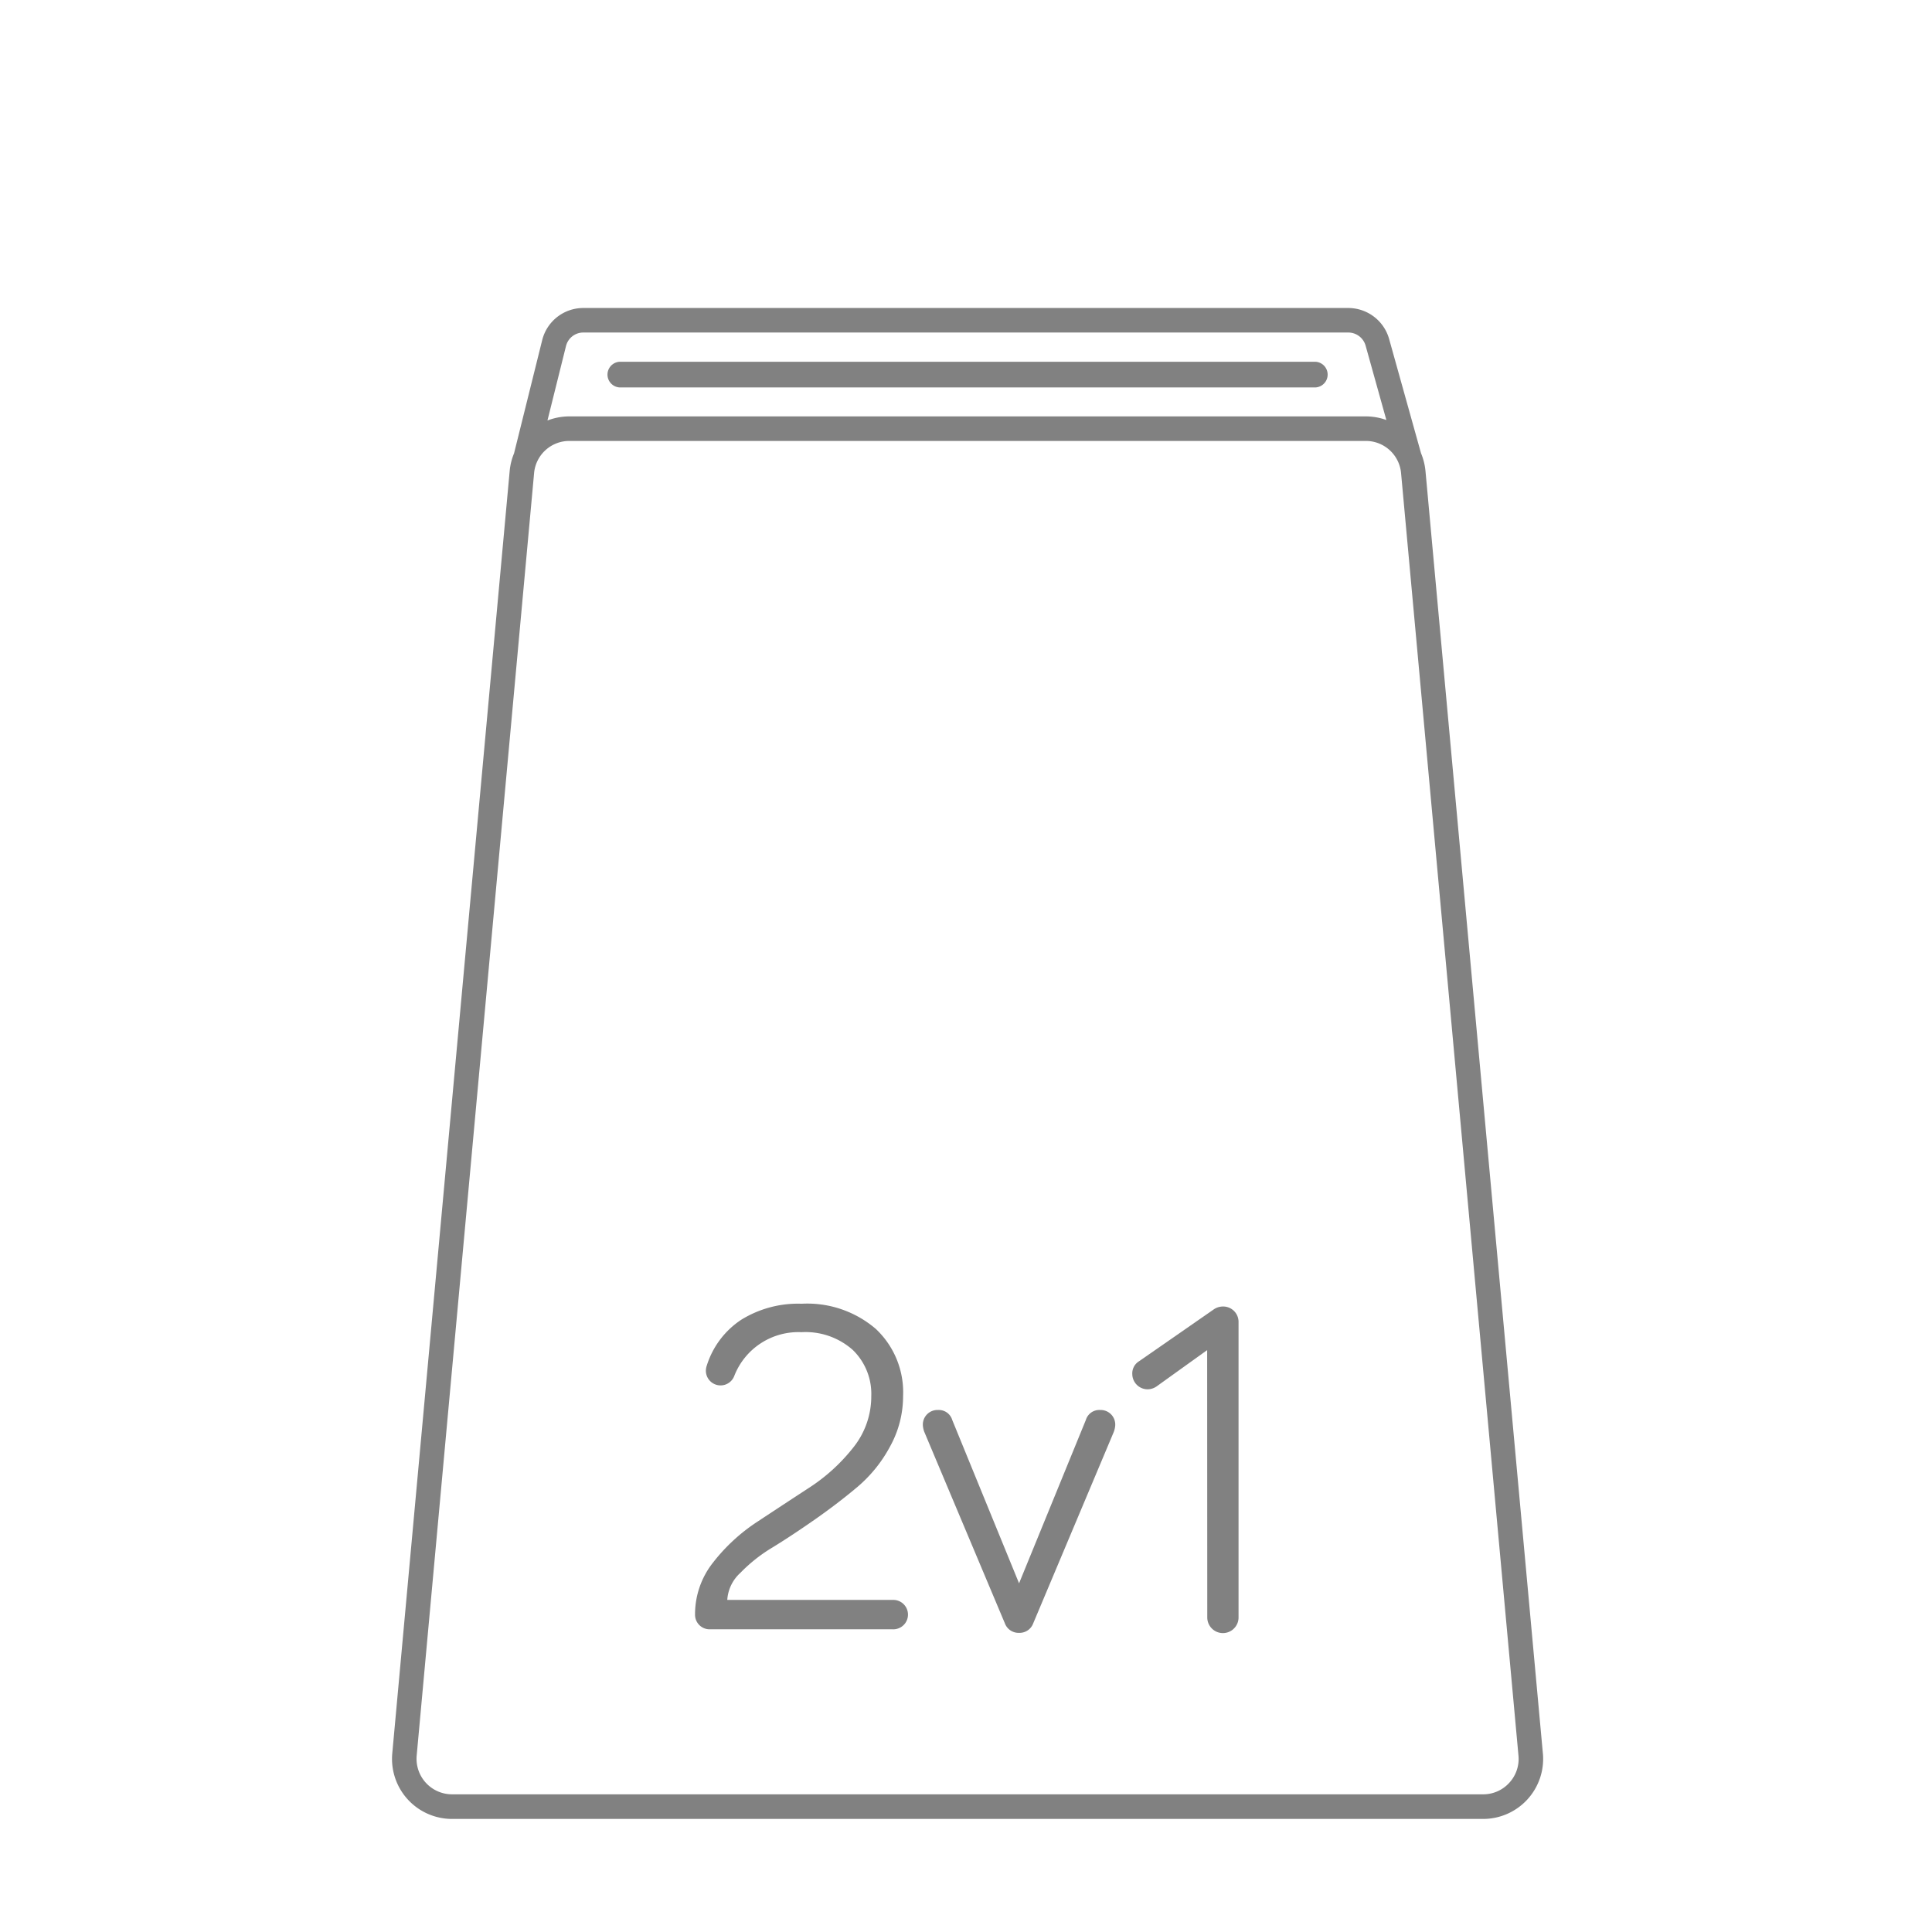<svg xmlns="http://www.w3.org/2000/svg" width="69" height="69" viewBox="0 0 69 69">
  <g id="Group_2067" data-name="Group 2067" transform="translate(-13296 466)">
    <rect id="Rectangle_1693" data-name="Rectangle 1693" width="69" height="69" transform="translate(13296 -466)" fill="none"/>
    <g id="pracka" transform="translate(13310 -455)">
      <path id="Path_1811" data-name="Path 1811" d="M253.346,228.075l-4.192-45.793a2.189,2.189,0,0,0-.16-.645l-1.139-4.079a1.517,1.517,0,0,0-1.457-1.108H219.076a1.512,1.512,0,0,0-1.469,1.148l-1.005,4.043a2.158,2.158,0,0,0-.157.638l-4.193,45.8a2.144,2.144,0,0,0,2.135,2.333h36.825a2.144,2.144,0,0,0,2.135-2.333ZM218.457,177.81a.636.636,0,0,1,.619-.484H246.4a.642.642,0,0,1,.614.466l.742,2.659a2.159,2.159,0,0,0-.737-.13H218.58a2.169,2.169,0,0,0-.785.147Zm33.689,51.311a1.257,1.257,0,0,1-.935.412H214.387a1.269,1.269,0,0,1-1.263-1.378l4.193-45.8a1.262,1.262,0,0,1,1.263-1.157h28.439a1.262,1.262,0,0,1,1.263,1.158l4.192,45.793A1.254,1.254,0,0,1,252.146,229.121Z" transform="translate(-212.243 -176.45)" fill="#818181"/>
      <path id="Path_1812" data-name="Path 1812" d="M304.763,194.155H279.887a.459.459,0,0,1,0-.915h24.876a.459.459,0,0,1,0,.915Z" transform="translate(-271.769 -191.319)" fill="#818181"/>
      <path id="Path_1813" data-name="Path 1813" d="M312.493,510.7a3.052,3.052,0,0,1,1.227-1.625,3.851,3.851,0,0,1,2.158-.572,3.757,3.757,0,0,1,2.649.9,3.105,3.105,0,0,1,.973,2.4,3.705,3.705,0,0,1-.466,1.8,4.943,4.943,0,0,1-1.159,1.438q-.693.585-1.515,1.16t-1.514,1a5.609,5.609,0,0,0-1.159.915,1.424,1.424,0,0,0-.466.965h5.906a.525.525,0,1,1,0,1.049h-6.532a.519.519,0,0,1-.525-.525,2.975,2.975,0,0,1,.652-1.87,6.517,6.517,0,0,1,1.573-1.446q.922-.609,1.844-1.211a6.483,6.483,0,0,0,1.574-1.43,2.915,2.915,0,0,0,.651-1.844,2.184,2.184,0,0,0-.66-1.65,2.538,2.538,0,0,0-1.831-.635,2.457,2.457,0,0,0-2.4,1.557.524.524,0,0,1-1.016-.187A.584.584,0,0,1,312.493,510.7Z" transform="translate(-301.247 -472.941)" fill="#818181"/>
      <path id="Path_1814" data-name="Path 1814" d="M390.343,549.653a.522.522,0,0,1-.508-.343l-2.878-6.838a.837.837,0,0,1-.05-.237.521.521,0,0,1,.541-.541.5.5,0,0,1,.508.355l2.387,5.835,2.386-5.835a.5.5,0,0,1,.508-.355.521.521,0,0,1,.541.541.834.834,0,0,1-.05.237l-2.878,6.838A.519.519,0,0,1,390.343,549.653Z" transform="translate(-367.948 -502.337)" fill="#818181"/>
      <path id="Path_1815" data-name="Path 1815" d="M457.468,510.982l-1.811,1.3a.572.572,0,0,1-.322.1.549.549,0,0,1-.541-.541.508.508,0,0,1,.237-.458l2.657-1.844a.585.585,0,0,1,.343-.114.549.549,0,0,1,.558.558V520.53a.558.558,0,0,1-1.117,0Z" transform="translate(-428.355 -473.764)" fill="#818181"/>
    </g>
  </g>
</svg>
